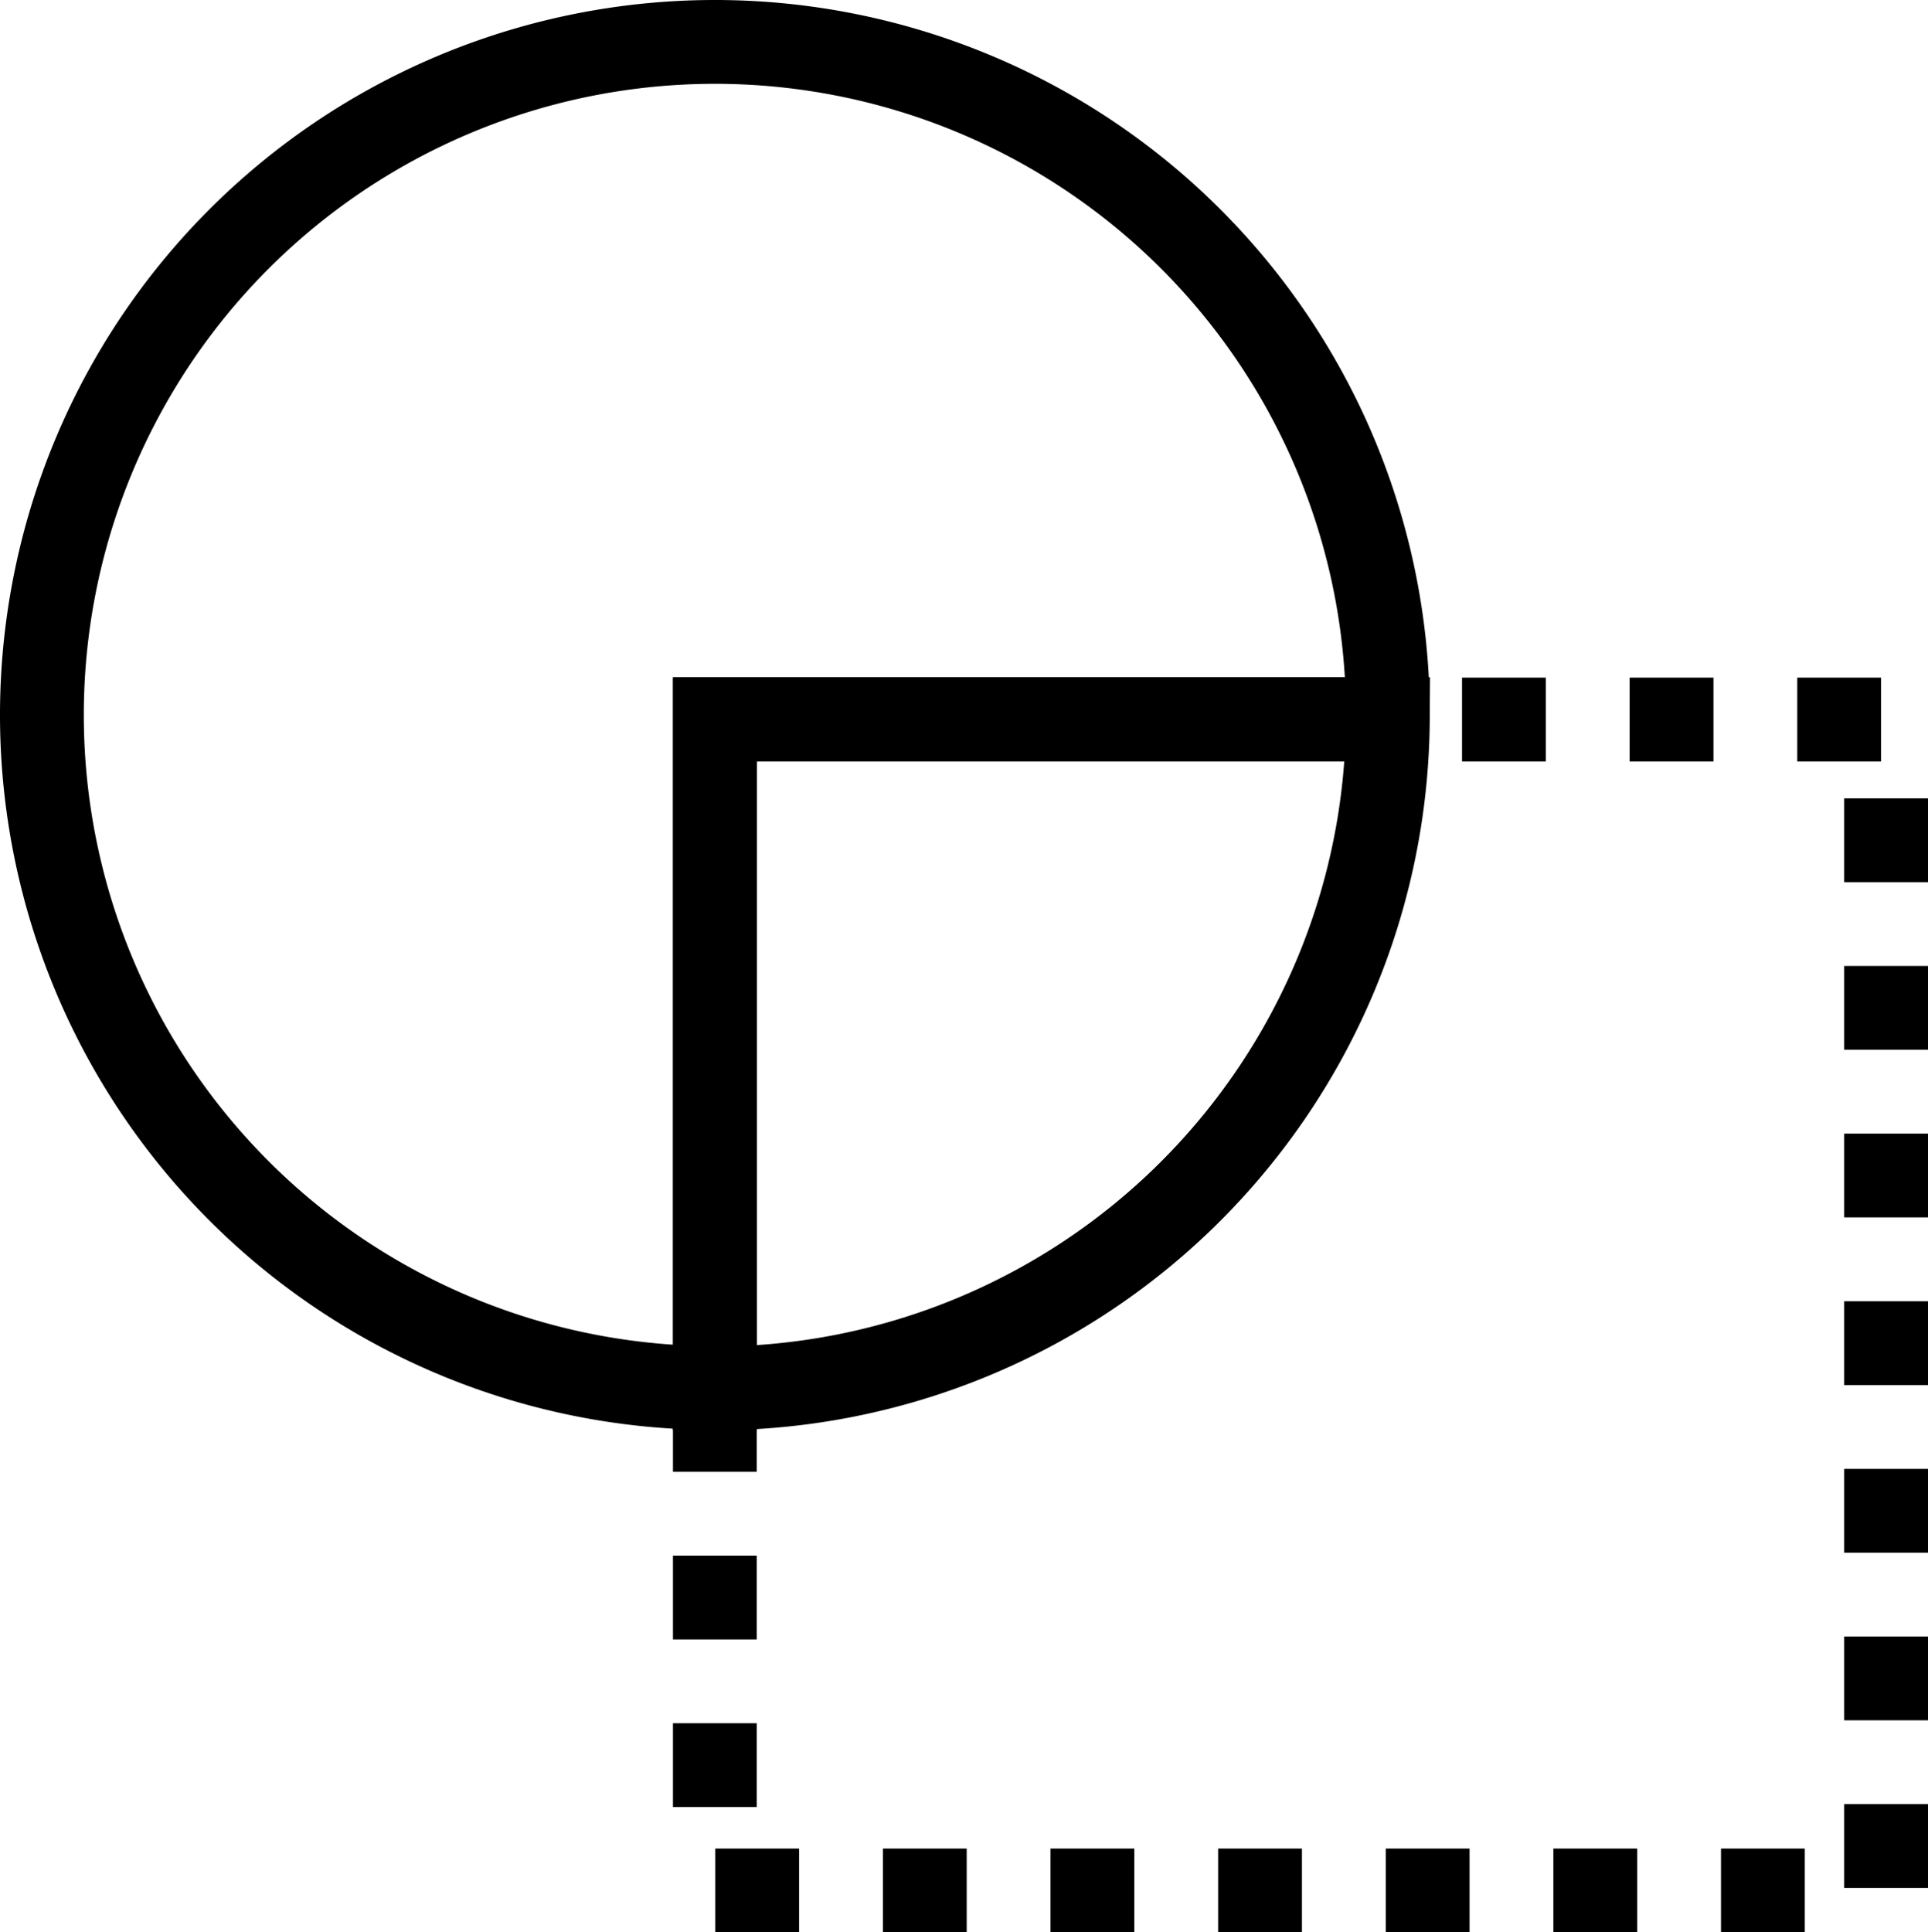 <svg xmlns="http://www.w3.org/2000/svg" width="46.009" height="46.11" viewBox="0 0 46.009 46.11">
  <g id="design" transform="translate(0 -10)">
    <path id="Path_1704" data-name="Path 1704" d="M33.12,27.17v-.1A16.06,16.06,0,1,0,17.06,43.12V27.16H33.12Z" fill="none" stroke="#000" stroke-miterlimit="10" stroke-width="2"/>
    <path id="Path_1705" data-name="Path 1705" d="M17.059,43.12V55.11h27.95V27.17H33.119" fill="none" stroke="#000" stroke-miterlimit="10" stroke-width="2" stroke-dasharray="2 2"/>
    <path id="Path_1706" data-name="Path 1706" d="M33.119,27.17H17.059V43.13A16.064,16.064,0,0,0,33.119,27.17Z" fill="none" stroke="#000" stroke-miterlimit="10" stroke-width="2"/>
  </g>
</svg>
